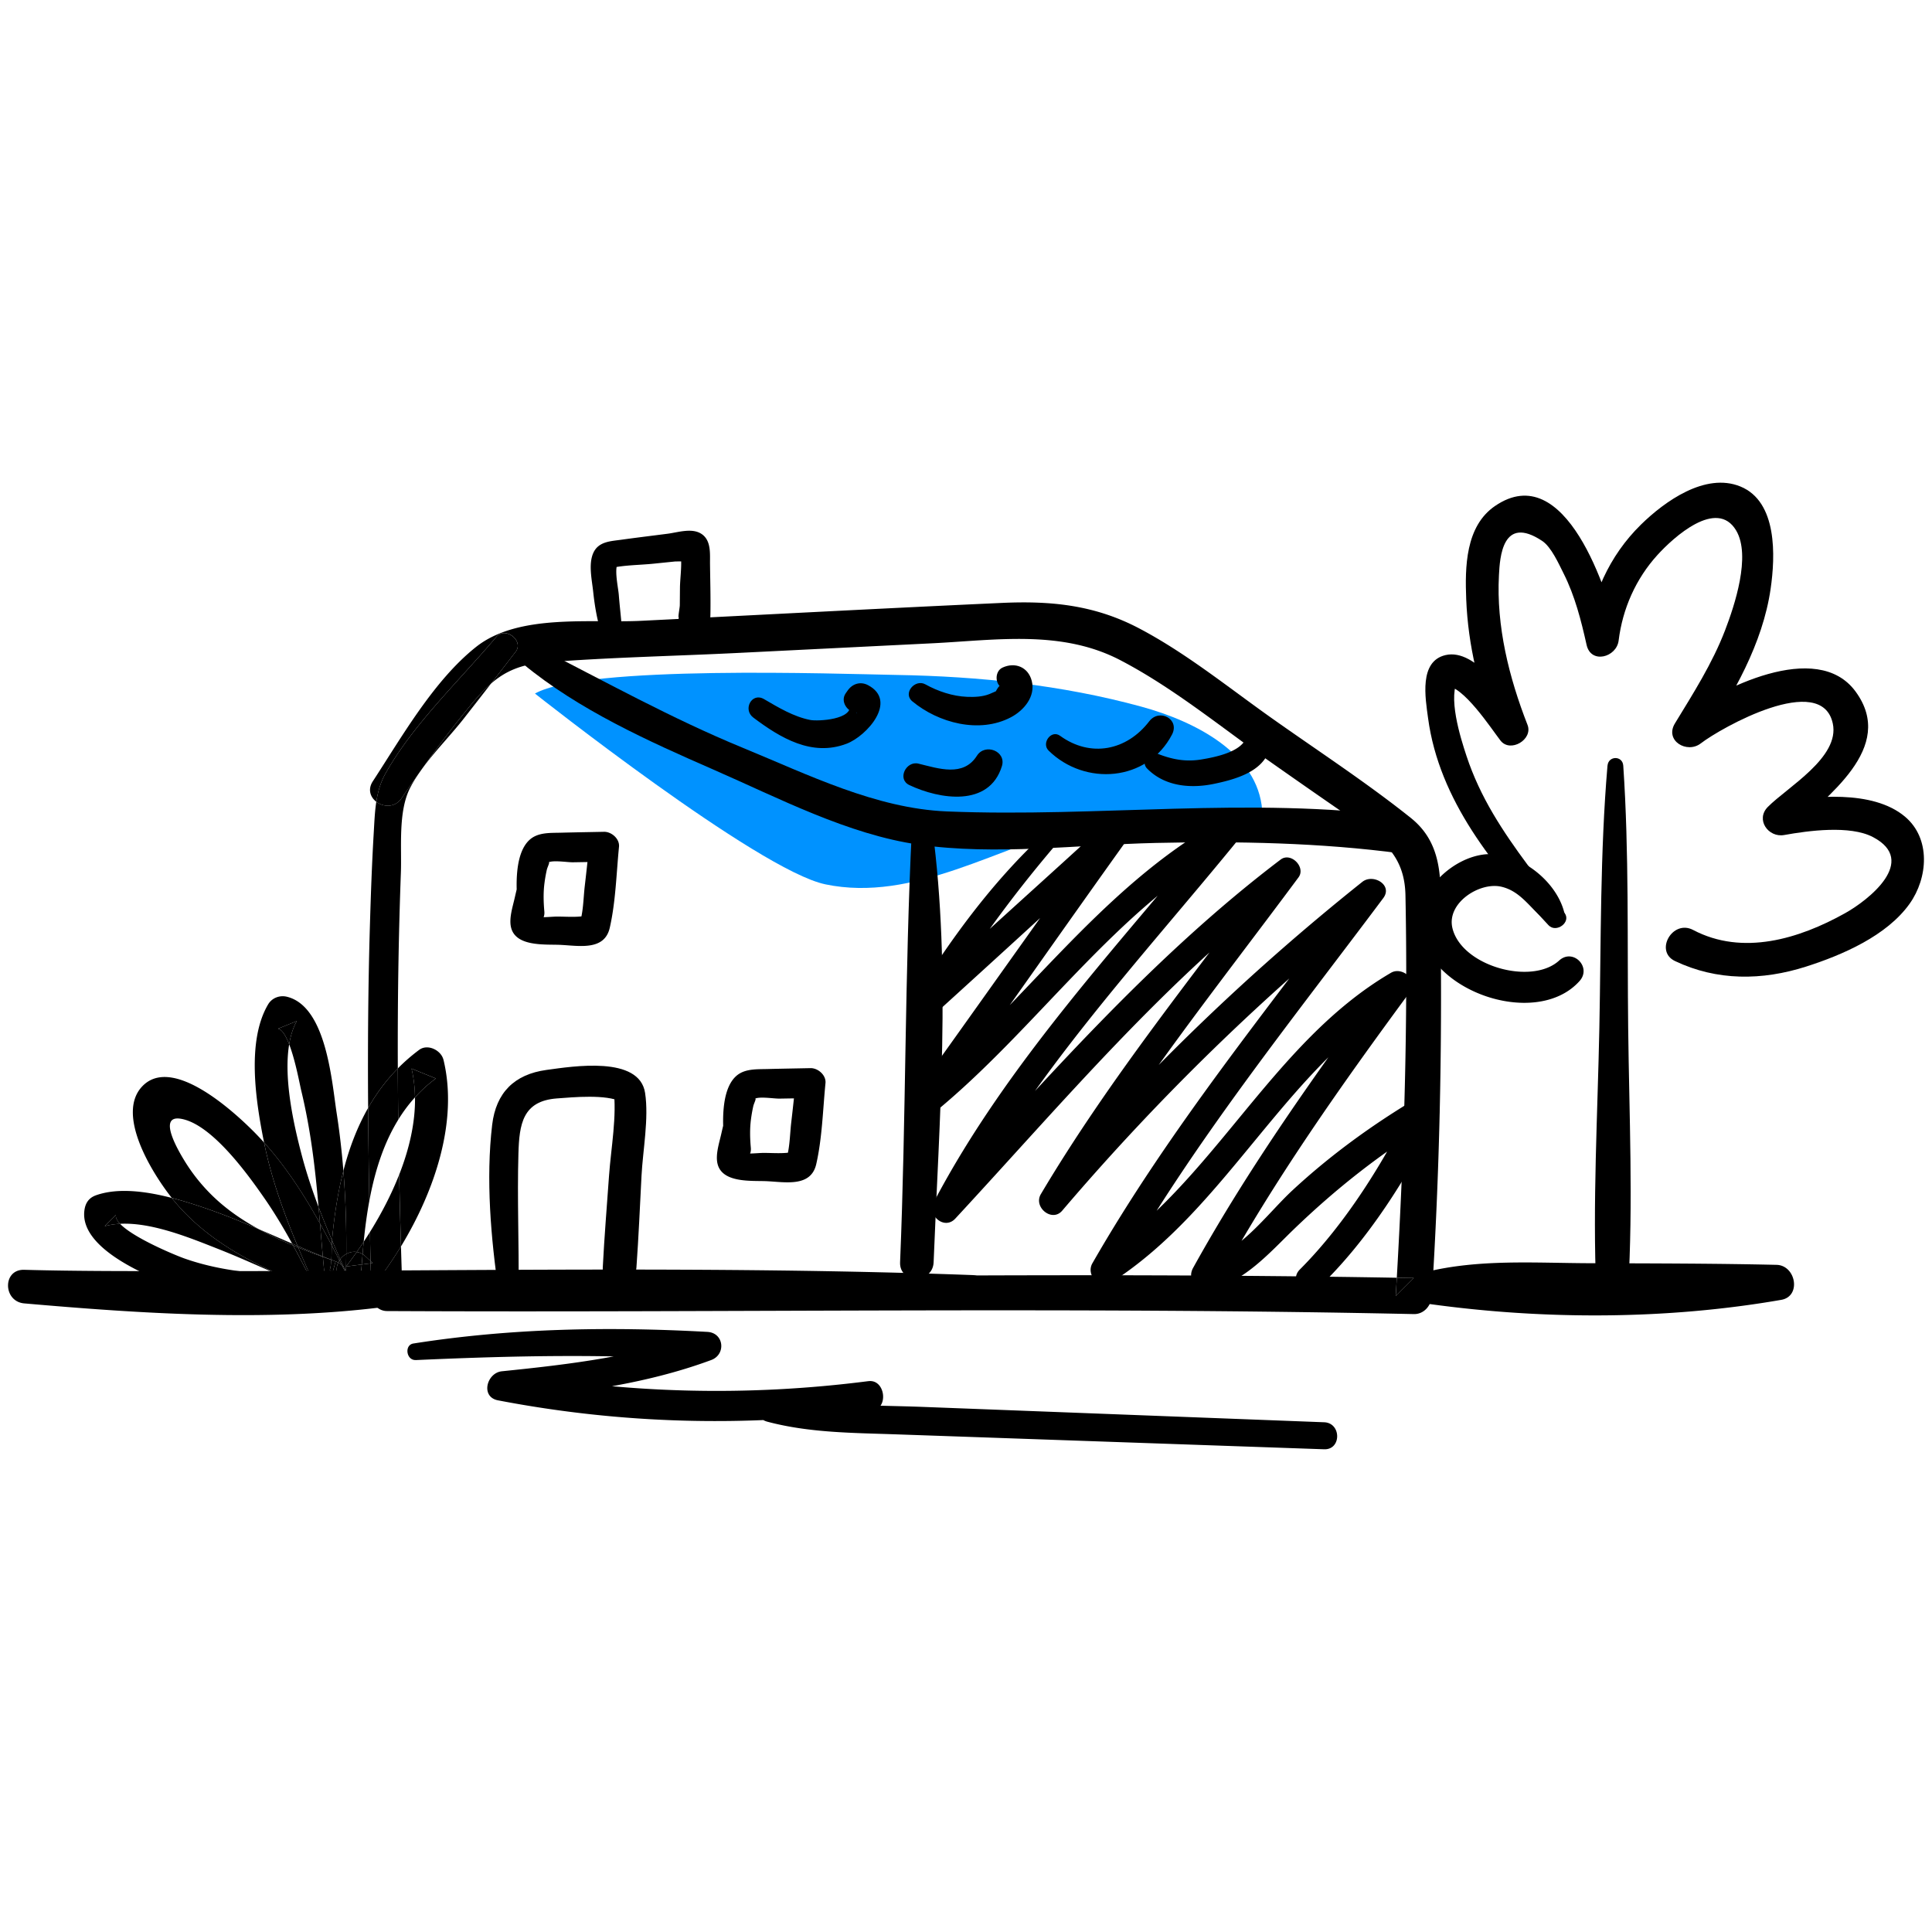 <svg width="960" height="960" fill="none" xmlns="http://www.w3.org/2000/svg"><path d="M410.048 439.409c44.032 9.2 86.216-18.88 129.8-30.008 28.376-7.248 58.04-7.272 87.328-6.848-2.16-28.072-32.88-44-60.048-51.424-39.592-10.816-80.56-15.04-121.496-15.752-29.32-.512-154.336-5.08-179.816 9.248 0 0 110.936 87.824 144.24 94.776" fill="#0092FF"/><path d="M259.992 329.96c27.544 22.752 62.072 38.288 94.592 52.488 32.208 14.064 66.768 32.192 101.8 37.224 38.392 5.512 79.336.04 117.992-.824 40.816-.904 81.432-.152 121.96 5.232 11.672 1.552 11.552-16.816 0-18.352-75.632-10.04-150.256.56-225.904-2.536-35.232-1.448-69.104-18.36-101.288-31.592-35.536-14.616-68.36-32.92-102.48-50.272-5.232-2.664-11.744 4.44-6.664 8.632" fill="#000"/><path d="M453.12 411.856c-3.576 71.608-2.896 143.64-5.872 215.352-.448 10.72 16.24 10.704 16.664 0 2.776-70.944 8.776-144.72-.6-215.352-.84-6.328-9.848-6.744-10.184 0M257.68 640.593c.24-22.456-.72-44.888-.08-67.352.424-14.648 2.056-26.168 19.128-27.44 8.176-.608 24.416-2.152 31.92 1.648-1.264-2.208-2.528-4.416-3.8-6.616 1.784 13.832-1.232 29.416-2.224 43.376-1.08 15.192-2.328 30.376-3.112 45.584-.56 10.808 15.96 10.656 16.728 0 1.096-15.176 1.728-30.384 2.528-45.584.672-12.768 3.704-28.448 1.776-41.12-2.832-18.632-35.928-13.224-48.992-11.448-15.912 2.16-25.08 11.232-26.992 27.232-3.192 26.824-.672 56.456 3.24 83.056.84 5.728 9.816 4.16 9.872-1.336M374.28 356.529c13.464 10.136 29.144 19.6 46.408 13.016 10.048-3.832 25.528-21.216 10.64-29.088-3.768-1.992-7.744-.736-10.128 2.656-.32.456-.64.904-.96 1.36-2.952 4.184 1.04 9.648 5.592 9.744-.048.064-.088.128-.136.184l-3.44-4.472c1.872 7.72-15.968 8.528-19.568 7.832-8.304-1.608-15.856-6.184-23.064-10.384-6.048-3.528-10.648 5.152-5.344 9.144m79.032-8.049c12.904 10.712 33.296 16.24 49.048 7.912 6.4-3.384 12.264-10.28 10.328-17.992-1.752-6.992-8.368-9.568-14.6-6.64-3.856 1.808-3.824 8.32 0 10.136-.432-2.192-1.52-1.656-3.264 1.608l-3.176 1.376c-3.408 1.368-7.432 1.528-11.056 1.384-7.216-.28-14.512-2.736-20.784-6.208-5.112-2.832-11.36 4.392-6.496 8.424zm-1.456 41.632c15.048 7.104 39.648 11.096 45.976-9.376 2.328-7.52-8.376-11.584-12.392-5.224-6.768 10.728-19.12 6.344-29.088 3.936-6.144-1.48-10.72 7.728-4.496 10.664zm69.184-17.151c18.016 17.736 49.056 15.536 61.32-7.944 4.008-7.672-6.296-13.136-11.304-6.608-11.168 14.568-29.128 18.208-44.336 7.192-4.376-3.168-9.4 3.704-5.68 7.36z" fill="#000"/><path d="M569.912 381.801c8.704 8.968 21.624 10.136 33.376 7.68 10.432-2.184 24.416-5.984 27.616-17.472 1.904-6.832-8.872-11.896-11.84-4.992-2.92 6.808-15.552 9.272-22.048 10.344-8.192 1.36-15.064-.096-22.672-3.168-4.44-1.792-7.352 4.6-4.432 7.608zM260.04 427.833c-1.272 6.112-2.888 12.112-4.256 18.2-.976 4.36-2.864 9.984-1.912 14.512 2.112 10.088 17.184 8.592 24.688 8.96 9.28.456 21.808 3 24.432-8.512 2.944-12.904 3.288-27.072 4.584-40.232.392-3.952-3.72-7.512-7.44-7.44-7.192.152-14.392.256-21.584.448-5.192.136-11.232-.24-15.384 3.512-8.144 7.344-6.68 26.08-5.64 35.6.888 8.152 13.696 8.368 12.952 0-.424-4.744-.544-9.408.072-14.144.288-2.2.664-4.368 1.152-6.528.352-1.544 1.92-4.352.68-3.624 2.264-1.32 9.592-.072 12.336-.12 5.136-.088 10.28-.168 15.416-.256l-7.44-7.44a1337.927 1337.927 0 0 1-2.144 19.632c-.72 6.152-.664 13.592-2.896 19.424l5.248-5.248c-4.768 1.472-11 .864-15.968.864-3.496 0-10.208 1.008-12.928-.56 1 1.296 1.992 2.592 2.992 3.888-1.44-3.704.136-10.328.176-14.328.048-5.216 0-10.4.208-15.616.16-4.16-6.488-5.168-7.352-.992M362.64 545.265c-1.272 6.104-2.888 12.112-4.256 18.2-.976 4.36-2.864 9.984-1.912 14.512 2.112 10.088 17.184 8.592 24.688 8.96 9.28.456 21.808 3 24.432-8.512 2.944-12.904 3.288-27.072 4.584-40.232.392-3.952-3.72-7.512-7.44-7.44-7.192.152-14.392.256-21.584.448-5.192.136-11.232-.24-15.384 3.512-8.144 7.344-6.68 26.08-5.64 35.6.888 8.152 13.696 8.368 12.952 0-.424-4.744-.544-9.408.072-14.144.288-2.2.664-4.368 1.152-6.528.352-1.544 1.92-4.344.68-3.624 2.264-1.32 9.592-.072 12.336-.12 5.136-.088 10.28-.168 15.416-.256l-7.44-7.44a1337.927 1337.927 0 0 1-2.144 19.632c-.72 6.152-.664 13.592-2.896 19.424l5.248-5.248c-4.768 1.472-11 .864-15.968.864-3.496 0-10.208 1.008-12.928-.56 1 1.296 1.992 2.592 2.992 3.888-1.44-3.704.136-10.328.176-14.328.048-5.216 0-10.4.208-15.616.16-4.16-6.488-5.168-7.352-.992m-172.936 92.767c-59.352-2.704-118.328-1.552-177.672-7.08v16.688c130.288 4.272 260.952.8 391.296 1.144 26.552.072 53.12-.184 79.664.432 10.088.232 10.048-15.28 0-15.648-130.224-4.776-261-1.792-391.296-1.944-26.552-.032-53.12.056-79.664-.664-10.872-.296-10.536 15.76 0 16.688 58.08 5.072 119.624 9.144 177.672 1.928 7.2-.896 7.616-11.184 0-11.536m16.856 37.777c48.352-2.184 96.624-3.256 144.944.256l-1.896-13.984c-32.336 11.8-66.136 15.816-100.2 19.288-7.568.768-10.768 12.752-1.952 14.44 61.584 11.84 123.944 13.416 186.088 5.032 8.184-1.104 6.336-15.576-1.968-14.56l-48.296 5.904c-7.584.928-10.488 11.992-1.928 14.256 20.864 5.528 42.264 5.52 63.704 6.264 23.656.816 47.312 1.648 70.968 2.472 47.312 1.648 94.624 3.304 141.936 4.952 8.648.304 8.624-13.096 0-13.424-45.056-1.728-90.12-3.448-135.176-5.176-21.4-.816-42.808-1.64-64.208-2.456-24.416-.936-49.64-.192-73.368-6.64-.64 4.752-1.288 9.504-1.928 14.256 16.096-1.864 32.2-3.736 48.296-5.6v-14.824c-60.152 7.736-120.536 6.28-180.208-4.656-.648 4.816-1.304 9.632-1.952 14.44 35.288-3.76 70.504-7.872 103.984-20.264 7.464-2.76 6.392-13.528-1.896-13.984-48.848-2.696-97.664-1.856-146.056 5.768-4.664.736-3.552 8.424 1.112 8.216M309.16 314.44c-.376-6.28-1.192-12.528-1.68-18.808-.312-3.936-2.472-13.008-.288-16.288-1.288.992-2.584 1.984-3.872 2.976 6.848-1.576 14.392-1.512 21.376-2.224l10.584-1.08c1.296-.136 9.096.264 5.904-1.2-1.112-1.448-2.232-2.896-3.344-4.344 1.4 5.632.08 12.976.024 18.752l-.072 8.432c-.016 1.96-1.816 9.592.624 4.576l9.984-2.616c-.208-.088-.416-.184-.624-.272l3.264 8.016.168-.44c2.168-5.544-5.416-11.192-10.208-7.848l-.392.272c-3.056 2.136-4.728 6.256-2.544 9.712.112.184.232.368.344.552 2.104 3.328 6.472 4.664 9.984 2.616 4.512-2.64 4.56-6.52 4.624-11.184.104-7.864-.112-15.744-.216-23.6-.064-5.16.712-11.912-4.28-15.168-4.752-3.096-11.736-.712-16.768-.064-7.656.992-15.32 1.912-22.968 2.976-5.336.744-11.296.856-13.904 6.408-2.6 5.544-.76 13.536-.144 19.336.792 7.416 2.04 14.8 4.416 21.88 1.736 5.168 10.368 4.68 10.008-1.352m401.224 333.512c57.128 7.896 117.88 7.8 174.704-2.08 10.104-1.76 7.296-17.168-2.352-17.392-30.832-.704-61.696-.712-92.528-.808-27.408-.08-55.448-2.2-82.256 4.512-6.928 1.736-5.688 13.32 1.72 12.72 57.2-4.608 115.712 1.232 173.064 1.28l-2.352-17.392c-56.296 11.048-111.752 5.896-168.48 7.952-6.072.216-8.16 10.28-1.512 11.2" fill="#000"/><path d="M798.752 380.456c-3.696 43.288-3.176 86.888-4.04 130.288-.864 43.208-3.376 87.128-1.552 130.288 3.968-2.28 7.936-4.552 11.904-6.832-.984-.68-1.96-1.368-2.944-2.048-4.928-3.424-10.68 2.216-9.512 7.312l.84 3.664c2.072 9.056 15.024 6.464 15.536-2.104 2.592-43.104.544-87.104.048-130.288-.504-43.4.488-86.968-2.44-130.288-.344-5.056-7.4-5.008-7.824 0" fill="#000"/><path d="M777.36 453.601c-12.272-15.976-25.144-31.8-35.408-49.184-5.392-9.136-9.928-18.696-13.256-28.776-3.016-9.12-9.632-29.968-3.848-38.632-2.2 1.264-4.4 2.52-6.6 3.784 8.656-.488 22.856 21.448 27.352 27.208 4.864 6.224 16.256-.536 13.416-7.808-9.184-23.504-15.568-49-14.2-74.424.464-8.64 1.64-30.168 21.48-16.992 4.56 3.024 8.312 11.544 10.648 16.176 5.624 11.16 8.72 23.36 11.424 35.488 2.152 9.672 14.88 6.208 15.92-2.152 1.952-15.808 8.52-30.664 19.256-42.488 7.984-8.792 29.528-28.424 39.144-12.2 7.464 12.6-.8 37.312-5.504 49.568-6.304 16.44-15.808 31.336-24.928 46.296-5.224 8.576 6 15.216 12.856 9.92 9.992-7.72 60.016-35.872 65.592-9.88 3.608 16.816-22.528 31.6-32.28 41.448-6.232 6.296.256 15.384 8.128 13.96 11.928-2.144 32.656-4.992 44.112 1.024 22.6 11.872-2.216 31.312-13.832 37.808-22.888 12.8-50.944 21.304-75.528 8.344-10.248-5.4-19.328 10.536-9.024 15.44 20.904 9.944 43.264 9.744 65.152 2.76 18.04-5.76 40.144-15.312 51.472-31.272 9.056-12.752 10.632-32.32-2.336-43.232-16.08-13.52-45.68-10.296-64.464-6.984 2.712 4.656 5.416 9.312 8.128 13.96 16.744-16.808 52.424-41.024 31.776-69.16-19.232-26.208-67.68-1.264-86.824 12.92 3.736 3.728 7.464 7.464 11.2 11.2 14.912-22.68 29.472-47.848 33.424-75.136 2.352-16.216 3.44-43.36-15.072-50.872-17.408-7.064-37.568 7.4-49.376 18.976-15.912 15.608-24.632 35.688-27.272 57.592 5.304-.72 10.608-1.432 15.92-2.152-4.968-22.024-26.12-88.696-61.152-64.704-14.752 10.096-14.944 30.472-14.304 46.416.928 23.048 6.4 45.288 15.016 66.616 4.472-2.6 8.944-5.208 13.416-7.808-7.84-9.8-23.456-34.68-38.704-31.144-13.272 3.072-10.04 21.272-8.68 31.376 5.496 40.832 32.672 73.76 59.84 102.848 3.832 4.096 11.496-1.512 7.944-6.128" fill="#000"/><path d="M777.24 453.272c-4.048-15.928-22.864-30.488-39.456-28.736-15.624 1.648-32.36 16.864-32.296 33.224.128 33.872 57.416 54.312 79.4 29.688 6.152-6.896-3.304-16.432-10.16-10.16-13.704 12.52-48.504 2.72-53.024-16.104-3.008-12.528 13.528-23.048 24.248-20.592 10.992 2.52 15.312 12.904 24.312 18.064 3.64 2.088 8.008-1.352 6.984-5.368M518.384 414.72c-26.112 24.392-46.544 52.688-65.344 82.96-3.888 6.264 4.728 12.312 9.888 7.624 33-29.968 65.928-60.04 98.656-90.312-3.288-2.536-6.568-5.072-9.856-7.608-33.2 46.144-65.936 92.616-99.096 138.792-4.624 6.432 4.92 12.096 10.168 7.848 52.696-42.632 90.736-102.336 150.992-135.56l-7.848-10.168C556.64 468.744 500.52 527.84 464.016 597.288c-3.456 6.576 5.216 14.112 10.664 8.224C528.328 547.6 579.664 486.2 642.888 438.288l-8.864-8.864c-39.864 53.744-82.632 106.312-116.84 163.952-3.816 6.432 5.528 14.168 10.624 8.192 47.904-56.208 100.888-107.752 158.496-153.976-3.48-2.68-6.96-5.368-10.432-8.048-45.76 61.536-94.84 121.48-133.072 188.176-3.336 5.824 3.496 13.304 9.48 9.48 57.848-37.08 86.528-107.048 145.888-141.88l-9.464-9.464C654.6 532.32 620.8 579.512 592.848 630.008c-3.272 5.912 2.104 11.384 8.064 10.496 16.352-2.44 30.376-18.464 41.584-29.296 21.28-20.568 44.08-38.56 69.464-53.84l-9.648-9.648c-14.416 29.192-33.368 59.992-56.448 83.112-5.904 5.912 3.12 14.904 9.16 9.16 24.52-23.32 44.376-55.064 59.464-85.152 3.048-6.072-3.28-13.424-9.648-9.648-22.44 13.304-43.592 28.608-62.728 46.368-12.496 11.6-27.32 32.416-45 35.168l8.064 10.488c27.744-50.584 61.272-97.992 95.464-144.384 4.272-5.8-3.872-12.728-9.464-9.464-59.688 34.856-88.288 104.68-145.896 141.864l9.48 9.48c37.976-66.76 86.688-127.096 132.584-188.456 4.888-6.536-5.072-12.328-10.432-8.048-57.784 46.088-110.84 97.448-158.664 153.808a9469.58 9469.58 0 0 0 10.624 8.192c34.056-57.664 76.504-110.536 116.344-164.24 3.768-5.08-3.776-12.712-8.864-8.864-64.008 48.512-117.224 109.832-171.272 168.808 3.552 2.744 7.104 5.488 10.664 8.224 35.68-68.76 90.688-127.016 139.36-186.688 4.48-5.488-1.048-13.92-7.848-10.168-61.304 33.808-100.016 94.232-153.608 137.592 3.392 2.616 6.784 5.232 10.168 7.848 33.16-46.16 65.624-92.808 98.752-138.992 4.304-6-4.832-12.24-9.856-7.608-32.76 30.24-66.2 59.752-98.68 90.288l9.888 7.624c17.752-29.704 37.72-57.288 60.152-83.64 3.32-3.896-1.856-9.248-5.68-5.68m-318.808-18.11a774.568 774.568 0 0 1 9.52-13.712l.408-.576c6.864-9.64 13.968-19.104 21.408-28.32 4.6-5.696 8.656-10.48 13.064-14.304a4644.569 4644.569 0 0 0 12.248-15.84c4.192-5.456-5.128-12.688-9.592-7.4-18.08 21.464-41.36 43.392-55.112 67.936-2.496 4.456-3.8 9.176-4.544 14.024 3.568 2.72 9.328 3.008 12.592-1.808h.008z" fill="#000"/><path d="M230.92 353.986c-7.448 9.216-14.544 18.68-21.408 28.32 6.376-8.816 14.592-17.136 20.912-25.216 4.528-5.792 9.056-11.6 13.568-17.408-4.408 3.824-8.472 8.608-13.064 14.304h-.008zm-32.896 122.607c.256-14.28.64-28.552 1.168-42.824.48-12.896-1.448-30.384 4.576-42.24 1.496-2.936 3.32-5.816 5.328-8.648a734.33 734.33 0 0 0-9.52 13.712c-3.264 4.816-9.024 4.528-12.592 1.808-.776 4.992-.96 10.12-1.264 15.24-.92 15.512-1.464 31.056-1.92 46.584-.896 30.104-1.088 60.2-.88 90.304 4.024-7.056 8.872-13.648 14.752-19.616-.072-18.104.032-36.216.352-54.32z" fill="#000"/><path d="M715.84 461.969c-.256-20.832 2.864-41.424-14.832-55.56-22.072-17.624-46.08-33.264-69.128-49.584-21.464-15.2-42.56-32.36-65.912-44.624-22.104-11.608-43.712-13.736-68.32-12.608-59.664 2.72-119.304 5.92-178.96 8.88-25.128 1.248-61.096-3.744-82.176 13.016-21 16.696-36.792 44.576-51.256 66.72-2.656 4.064-1.2 7.944 1.736 10.184.752-4.848 2.048-9.568 4.544-14.024 13.76-24.544 37.032-46.472 55.112-67.936 4.456-5.296 13.784 1.944 9.592 7.4a4644.569 4644.569 0 0 1-12.248 15.84c6.864-5.944 14.576-9.536 26.512-10.488 32-2.552 64.288-3.16 96.36-4.752 32.12-1.592 64.24-3.192 96.36-4.784 31.688-1.576 64.224-6.856 93.472 8.4 26.176 13.648 49.968 33.208 74.04 50.176 12.536 8.832 25.128 17.584 37.744 26.304 15.976 11.04 29.44 18.624 29.88 40.256 1.272 63.432-.672 126.808-4.296 190.12 2.808.048 5.624.088 8.432.136l-8.96 8.96c.184-3.032.352-6.064.528-9.096-164.864-2.864-329.448-.024-494.304 1l.264 7.8-7.752-7.752 7.488-.048c-.184-5.536-.36-11.064-.52-16.6a197.206 197.206 0 0 1-14.04 20.192 6.293 6.293 0 0 1-.752.776c.024 1.144.056 2.288.08 3.432.104 4.208 3.472 7.728 7.752 7.752 170.16.84 340.056-2.16 510.224 1.504 5.064.112 8.656-4.2 8.96-8.96 3.832-60.56 5.128-121.36 4.376-182.04v.008z" fill="#000"/><path d="M200.032 643.712l-.264-7.8-7.488.048 7.752 7.752zm502.472-8.664c-2.808-.056-5.624-.088-8.432-.136-.176 3.032-.344 6.064-.528 9.096l8.96-8.96zm-533.848-8.791c.12-.192.256-.384.392-.568a755.324 755.324 0 0 1-4.072-9.392 49.446 49.446 0 0 0-.128 2.528 722.379 722.379 0 0 1 3.808 7.424v.008zm-20.48-6.385c-.84-.336-1.68-.688-2.52-1.04 2.656 4.872 5.216 9.808 7.72 14.76h.72a746.14 746.14 0 0 1-5.912-13.728l-.008.008z" fill="#000"/><path d="M169.856 628.641c.384.36.72.744 1.008 1.16l-1.824-4.104a7.137 7.137 0 0 0-.392.568c.4.792.8 1.584 1.2 2.384l.008-.008zm-4.88-12.337c-2.336-5.48-4.584-11-6.688-16.568.24 2.736.48 5.48.712 8.216 2 3.6 3.944 7.232 5.84 10.88.024-.88.064-1.72.128-2.528h.008zm4.888 19.865c-2.848-2.76-3.064-6.08-1.816-8.808a9.496 9.496 0 0 0-1.288-.576c-.512 1.848-1.016 3.696-1.528 5.544.464.432.928.872 1.4 1.304h-1.76l-2.16 7.824a4.996 4.996 0 0 0 1.944 1.696 6.864 6.864 0 0 0 2.128-.184l3.224-1.88a8.367 8.367 0 0 0 1.696-2.624c0-.168.008-.328.016-.496-.616-.6-1.24-1.2-1.856-1.8zm1.984 1.929a9.619 9.619 0 0 0 .496-4.496c-.152-.304-.304-.616-.456-.92-.048 1.76-.104 3.528-.168 5.288.048.04.088.088.136.128h-.008z" fill="#000"/><path d="M171.704 638.465c.048-.12.104-.24.152-.368-.048-.04-.088-.088-.136-.128 0 .168-.008.328-.016.496zm-7.064-12.432v-.064a272.852 272.852 0 0 1-4.232-1.664c0 .072.016.144.016.208 1.408.512 2.808 1.016 4.208 1.512l.008.008z" fill="#000"/><path d="M164.848 618.833a473.768 473.768 0 0 0-5.84-10.88c.464 5.456.92 10.904 1.4 16.36 1.408.56 2.816 1.112 4.232 1.664.152-2.352.136-4.832.208-7.136v-.008zm-16.992.264c-.896-.384-1.792-.768-2.68-1.152.16.296.32.592.488.888.84.352 1.68.696 2.52 1.04-.112-.256-.216-.52-.328-.776zm24.032 13.584c0-.192.008-.392.016-.584l-1.032-2.304a8.585 8.585 0 0 0-1.008-1.16c.68 1.344 1.352 2.696 2.024 4.04v.008zm-9.168 8.776c-.112.416-.232.832-.344 1.248.8.272 1.56.4 2.288.448a5.052 5.052 0 0 1-1.944-1.696z" fill="#000"/><path d="M160.424 624.522c0-.072-.016-.144-.016-.208a552.924 552.924 0 0 1-12.552-5.216c.104.256.216.52.328.776 4.064 1.64 8.16 3.168 12.248 4.648h-.008zm7.624 2.839c-1.248 2.728-1.032 6.04 1.816 8.808.616.6 1.24 1.2 1.856 1.8.064-1.76.12-3.528.168-5.288-.672-1.344-1.344-2.696-2.024-4.04a8.313 8.313 0 0 0-1.808-1.272l-.008-.008zm-29.896-116.2c2.072.448 3.936 3.6 5.536 7.744.712-4.272 1.92-8.2 3.776-11.536l-9.312 3.792zm23.688 127.8c-.192-1.776-.368-3.552-.544-5.328h-3.824c-1.128 0-2.256-.016-3.376-.024 1.056 2.4 2.12 4.792 3.192 7.184 1.696.648 3.4 1.288 5.096 1.928.112-.416.232-.832.344-1.248-.456-.68-.776-1.512-.88-2.496l-.008-.016z" fill="#000"/><path d="M157.28 640.778c-1.064-2.392-2.128-4.784-3.192-7.184h-.72c1.184 2.344 2.36 4.696 3.528 7.04.128.048.256.096.376.144h.008zm.072.175c1.664.6 3.336 1.192 5.024 1.76-1.696-.632-3.4-1.28-5.096-1.928l.072.168zm12.504-12.311c-.4-.792-.8-1.592-1.2-2.384-.232.36-.432.728-.608 1.104a8.476 8.476 0 0 1 1.808 1.272v.008zm-41.16-17.826c5.48 2.984 11.168 5.616 16.96 8.016-.16-.296-.32-.592-.488-.888-5.496-2.368-10.976-4.776-16.472-7.128zm44.616 28.698c.608.592 1.344 1.08 2.152 1.472a9.432 9.432 0 0 0-.76-2.64c-.544.312-1.08.632-1.616.944.072.072.152.144.224.216v.008zM57.616 603.721l-5.576 5.576c2.424-.68 4.984-1.056 7.624-1.192-1.496-1.568-2.288-3.064-2.048-4.384zm112.392 37.369l-3.224 1.88c1.272-.312 2.352-.984 3.224-1.88zm-5.136-7.456l.36-1.304c-.456-.424-.904-.848-1.36-1.272.432-1.496.648-3.224.76-5.032-1.4-.496-2.8-1-4.208-1.512.272 3.04.56 6.072.864 9.104h3.584v.016z" fill="#000"/><path d="M161.296 633.633a875.059 875.059 0 0 1-.864-9.104 379.813 379.813 0 0 1-12.248-4.648 746.14 746.14 0 0 0 5.912 13.728l3.376.024h3.824zm6.752-6.273c.176-.384.376-.752.608-1.104a928.01 928.01 0 0 0-3.808-7.424c-.072 2.304-.056 4.784-.208 7.136.704.272 1.416.552 2.12.816.464.16.88.36 1.288.576z" fill="#000"/><path d="M165.232 632.337c.512-1.848 1.016-3.696 1.528-5.544-.704-.248-1.416-.504-2.128-.752-.12 1.808-.336 3.528-.76 5.032.456.424.904.848 1.36 1.272v-.008zm-.592-6.368v.064c.712.256 1.416.504 2.128.752-.712-.264-1.416-.544-2.12-.816h-.008z" fill="#000"/><path d="M166.632 633.642c-.464-.432-.928-.872-1.4-1.304l-.36 1.304h1.76z" fill="#000"/><path d="M161.84 638.961c.104.984.424 1.816.88 2.496l2.16-7.824h-3.584c.176 1.776.352 3.552.544 5.328zm-33.144-28.144c-6.552-3.568-12.8-7.64-18.504-12.456a89.107 89.107 0 0 1-17.904-20.592c-3.312-5.272-14.408-23.8-2.48-21.872 15.304 2.48 33.344 27.664 41.392 39.232 5.096 7.328 9.672 14.984 13.968 22.816.896.384 1.792.768 2.68 1.152-6.944-16.672-13.048-33.68-16.632-51.384a149.613 149.613 0 0 0-5.816-6.112c-9.984-9.888-39.992-37.296-54.72-21.8-13.016 13.696 4.232 42.2 14.664 55.424 5.728 1.48 11.176 3.24 15.952 4.856 9.296 3.152 18.376 6.864 27.408 10.728l-.008.008zm36.28 5.487a875.86 875.86 0 0 0 4.072 9.392 9.504 9.504 0 0 1 3.008-2.6c.12-13.776-.328-27.552-1.432-41.28-2.832 11.04-4.552 22.536-5.616 34.08-.016.136-.024.272-.032.408z" fill="#000"/><path d="M172.056 623.089c1.568-.864 3.384-1.264 5.216-.984a193.419 193.419 0 0 0 3.448-5.072c.664-6.72 1.544-13.56 2.8-20.336-.28-15.392-.488-30.784-.6-46.176-5.528 9.696-9.472 20.256-12.296 31.28 1.104 13.728 1.544 27.504 1.432 41.28v.008zm8.12.089c-.144 1.808-.272 3.52-.408 5.136 1.464-.192 2.928-.376 4.392-.568l-.024-1.136c-.816-.76-1.624-1.52-2.44-2.272-.496-.464-1-.848-1.52-1.16z" fill="#000"/><path d="M158.288 599.737c-3.152-8.336-5.976-16.792-8.264-25.424-3.72-14.072-9.28-37.776-6.336-55.408-1.6-4.144-3.464-7.296-5.536-7.744l9.312-3.792c-1.856 3.336-3.064 7.256-3.776 11.536 3.112 8.048 5.24 19.856 5.984 22.944 2.752 11.424 4.744 23.048 6.208 34.712.968 7.712 1.728 15.44 2.416 23.184 2.104 5.568 4.352 11.088 6.688 16.568.008-.136.016-.272.032-.408 1.064-11.544 2.784-23.048 5.616-34.08-.776-9.624-1.872-19.232-3.36-28.8-2.4-15.496-5.032-52.968-24.728-57.752-3.576-.872-7.416.576-9.312 3.792-10.84 18.328-6.072 48.312-2.12 68.144.032.176.08.344.112.52 10.944 12.16 19.824 25.928 27.784 40.24-.232-2.736-.464-5.48-.712-8.216l-.008-.016zm22.248 19.184a406.704 406.704 0 0 0-.368 4.256c.52.32 1.024.704 1.52 1.16.816.76 1.624 1.52 2.44 2.272l-.312-14.408a217.89 217.89 0 0 1-3.104 4.832c-.064.632-.128 1.256-.184 1.888h.008zm36.04-83.024c-4.024-1.64-8.056-3.28-12.088-4.92 1.096 4.672 1.64 9.456 1.712 14.288a69.81 69.81 0 0 1 10.368-9.376l.008.008z" fill="#000"/><path d="M220.352 526.601c-1.144-4.744-7.832-8.08-12.08-4.92a91.962 91.962 0 0 0-10.6 9.224c.032 8.488.104 16.984.216 25.472 2.424-3.928 5.176-7.656 8.32-11.12-.072-4.832-.616-9.616-1.712-14.288 4.024 1.64 8.056 3.28 12.088 4.92a68.98 68.98 0 0 0-10.368 9.376c.184 12.736-2.92 25.848-7.864 38.424.248 11.872.552 23.752.904 35.624 16.808-27.696 28.48-62.232 21.112-92.712h-.016zm-59.944 97.712c-.488-5.448-.944-10.904-1.4-16.36-7.96-14.32-16.84-28.08-27.784-40.24 3.584 17.704 9.696 34.712 16.632 51.384a568.593 568.593 0 0 0 12.552 5.216zm11.584 5c1.76-2.304 3.52-4.712 5.28-7.208-1.832-.288-3.648.12-5.216.984-.024 2.896-.08 5.8-.152 8.696.112.32.216.64.288.976.832 1.864 1.672 3.728 2.504 5.584.4.896.648 1.776.76 2.64.52.248 1.064.456 1.632.608 1.632-3.312 2.2-7.728 2.664-13.28-2.592.336-5.176.664-7.768 1h.008z" fill="#000"/><path d="M175.24 644.352c.744-.808 1.344-1.736 1.856-2.76-.568-.16-1.112-.36-1.632-.608a8.43 8.43 0 0 1-.224 3.368zm4.52-16.038c-.464 5.552-1.032 9.968-2.664 13.28 2.536.704 5.4.408 7.352-1.304l-.288-12.536c-1.464.192-2.928.376-4.392.568l-.008-.008zm-18.32 20.704c4.4 4.856 12.192 1.304 13.8-4.664-2.584 2.832-6.768 4.384-13.8 4.664zm-4.448-8.2c-6.392-2.328-12.68-4.912-18.928-7.592-4.72-.2-9.44-.504-14.144-.992-10.96-1.128-21.88-3.232-32.288-6.912-4.32-1.528-25.248-10.152-31.976-17.224-2.64.144-5.2.512-7.624 1.192l5.576-5.576c-.248 1.32.552 2.816 2.048 4.384 15.792-.84 34.784 7.008 48.224 12.288 10.184 4 20.136 8.528 30.176 12.84.248.008.504.024.752.032-19.112-8.44-37.176-19-51.056-35.088a86.098 86.098 0 0 1-2.416-2.936c-12.616-3.264-26.568-5.192-37.552-1.336-3.704 1.296-5.416 3.952-5.864 7.704-2.128 17.656 27.328 30.632 40.552 35.904 23.784 9.488 49.664 11.064 74.984 11.552 1.416.024 2.736.016 3.968-.032a8.815 8.815 0 0 1-1.416-2.096c-1.008-2.032-2.024-4.072-3.032-6.104l.016-.008z" fill="#000"/><path d="M138.816 633.256c4.848.2 9.704.288 14.552.336-2.504-4.952-5.064-9.888-7.72-14.76-5.784-2.4-11.48-5.032-16.96-8.016-9.024-3.864-18.112-7.576-27.408-10.728-4.776-1.616-10.224-3.376-15.952-4.856a86.098 86.098 0 0 0 2.416 2.936c13.88 16.096 31.952 26.656 51.056 35.088h.016zm36.648 7.729c-.808-.392-1.544-.88-2.152-1.472-.072-.072-.152-.144-.224-.216-.528.304-1.048.616-1.576.92-.704 2.832-3.368 3.912-5.728 3.352-1.92 1.12-3.84 2.24-5.76 3.368a9.153 9.153 0 0 0 1.416 2.096c7.032-.288 11.216-1.832 13.8-4.664a8.577 8.577 0 0 0 .224-3.368v-.016zm5.072-22.064c.056-.624.12-1.256.184-1.888a266.226 266.226 0 0 1-3.448 5.072 7.794 7.794 0 0 1 2.904 1.072c.112-1.368.224-2.776.368-4.256h-.008zm-18.16 23.784c-1.68-.56-3.352-1.152-5.024-1.76.888 1.992 1.784 3.984 2.672 5.976 1.92-1.12 3.84-2.248 5.76-3.368a4.83 4.83 0 0 1-1.12-.408 8.621 8.621 0 0 1-2.288-.448v.008z" fill="#000"/><path d="M166.784 642.969c-.336.192-.664.392-1 .584 2.36.56 5.024-.52 5.728-3.352l-1.504.88c-.872.896-1.952 1.568-3.224 1.88v.008zm4.92-4.503c0 .168-.008.328-.016.496-.016.448-.08.864-.176 1.248.528-.304 1.048-.616 1.576-.92-.408-.4-.824-.792-1.232-1.192-.048.128-.096.24-.152.368z" fill="#000"/><path d="M171.704 638.465a8.367 8.367 0 0 1-1.696 2.624l1.504-.88c.096-.384.16-.8.176-1.248 0-.168.008-.328.016-.496zm-7.048 4.688c.36.176.736.312 1.12.408.336-.192.664-.392 1-.584-.656.168-1.368.224-2.128.184l.008-.008zm12.616-21.048a221.907 221.907 0 0 1-5.28 7.208c2.592-.336 5.176-.664 7.768-1 .136-1.616.264-3.328.408-5.136a7.883 7.883 0 0 0-2.904-1.072h.008zm-38.456 11.152c-.248-.008-.504-.024-.752-.032 6.248 2.68 12.528 5.264 18.928 7.592-.032-.064-.064-.12-.088-.184-6.064-2.32-12.12-4.744-18.08-7.376h-.008z" fill="#000"/><path d="M157.28 640.777a18.883 18.883 0 0 1-.376-.144c.032.064.064.12.088.184.12.04.24.088.36.128l-.072-.168z" fill="#000"/><path d="M156.992 640.816c1.016 2.04 2.024 4.072 3.032 6.104-.888-1.992-1.784-3.984-2.672-5.976-.12-.04-.24-.088-.36-.128zm-3.616-7.222c-4.848-.048-9.704-.136-14.552-.336 5.96 2.632 12.016 5.056 18.08 7.376a1155.462 1155.462 0 0 0-3.528-7.04zm18.472 4.504c.408.4.824.792 1.232 1.192l1.616-.944c-.784-1.576-1.568-3.16-2.36-4.744.2 1.52.024 3.08-.496 4.496h.008zm-2.8-12.408c.608 1.368 1.208 2.736 1.824 4.104.44.616.784 1.288 1.032 1.992.072-2.896.128-5.8.152-8.696a9.695 9.695 0 0 0-3.008 2.6z" fill="#000"/><path d="M171.896 632.097v-.312a8.278 8.278 0 0 0-1.032-1.992l1.032 2.304zm2.808 6.249c-.84-1.856-1.672-3.72-2.504-5.584.064.28.112.56.152.84.792 1.584 1.576 3.16 2.36 4.744h-.008z" fill="#000"/><path d="M171.888 632.682c.152.304.304.616.456.92a9.705 9.705 0 0 0-.152-.84c-.096-.224-.2-.44-.296-.664 0 .192-.008.392-.016.584h.008z" fill="#000"/><path d="M172.192 632.761a8.503 8.503 0 0 0-.288-.976v.312c.096.224.2.44.296.664h-.008zm13.008 6.752a197.206 197.206 0 0 0 14.04-20.192 4063.547 4063.547 0 0 1-.904-35.624c-3.928 10-9.008 19.656-14.52 28.512.096 4.8.2 9.608.312 14.408l1.072 1c-.352.048-.696.088-1.048.136l.288 12.536c.272-.232.528-.488.752-.776h.008zm12.688-83.129c-.104-8.488-.176-16.984-.216-25.472-5.88 5.968-10.728 12.568-14.752 19.616.104 15.392.32 30.784.6 46.176 2.64-14.264 6.936-28.256 14.368-40.32z" fill="#000"/><path d="M185.2 627.617l-1.072-1 .024 1.136c.352-.048.696-.088 1.048-.136z" fill="#000"/></svg>